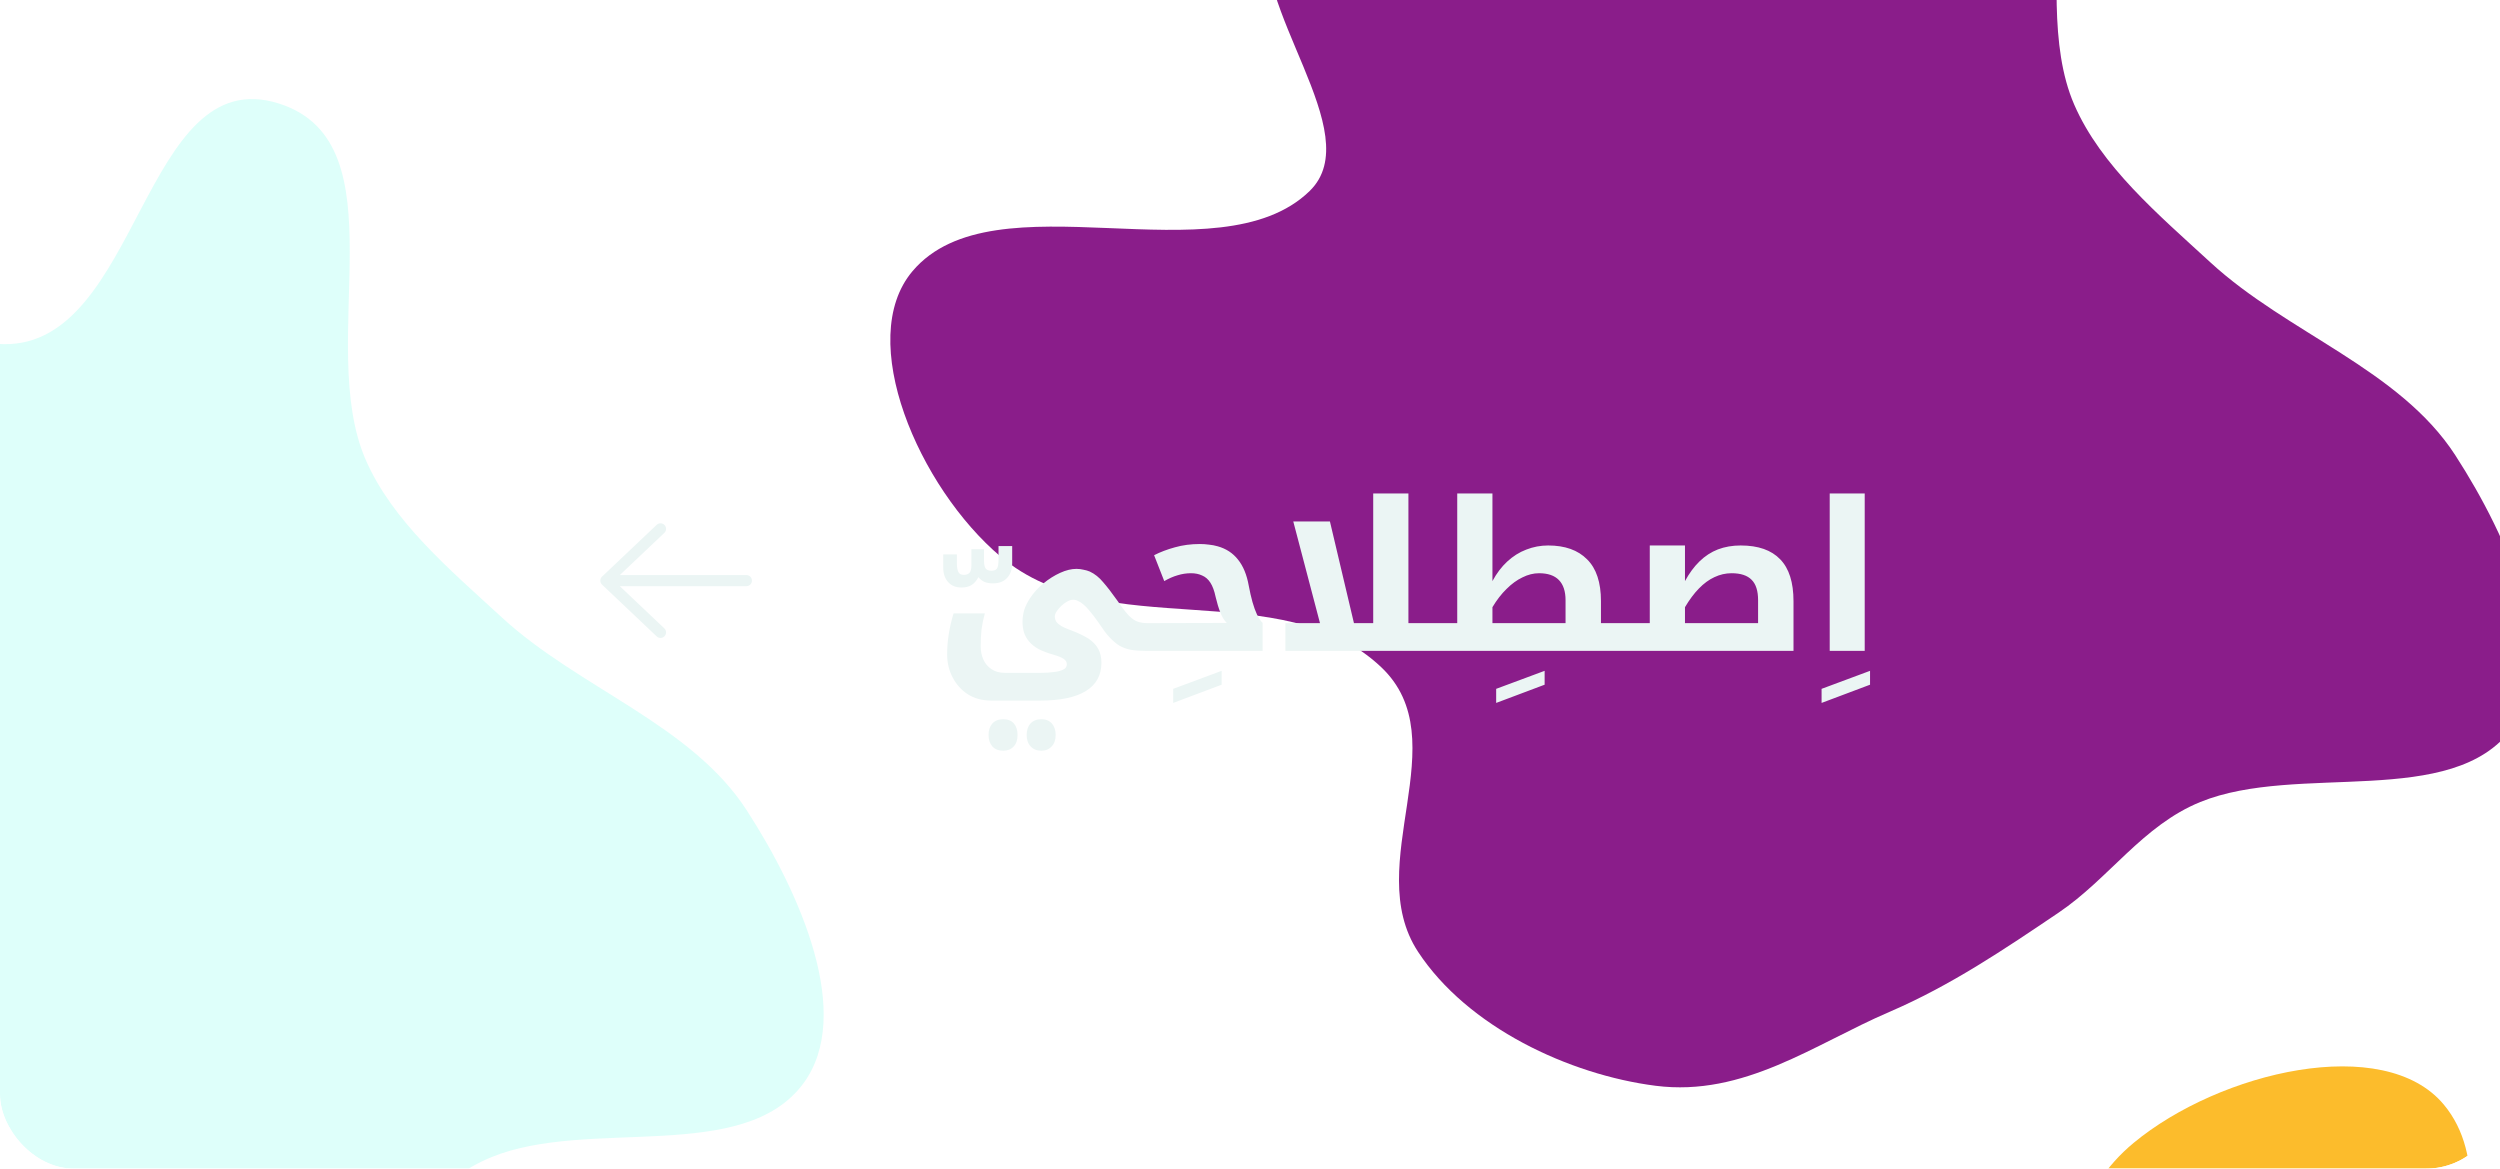 <svg width="338" height="158" viewBox="0 0 338 158" fill="none" xmlns="http://www.w3.org/2000/svg">
<g filter="url(#filter0_b_3351_2154)">
<g clip-path="url(#clip0_3351_2154)">
<rect width="338" height="158" rx="10" fill="white" fill-opacity="0.05"/>
<g filter="url(#filter1_f_3351_2154)">
<path fill-rule="evenodd" clip-rule="evenodd" d="M297.488 108.428C289.682 111.603 285.14 118.789 278.327 123.387C270.975 128.35 263.752 133.241 255.42 136.821C245.343 141.15 235.784 148.325 223.84 146.797C212.155 145.303 198.399 138.869 191.713 128.671C183.985 116.883 197.185 100.092 186.739 90.202C173.273 77.454 149.492 87.252 135.304 75.269C124.202 65.892 115.58 45.888 123.362 36.674C134.447 23.549 164.721 37.836 177.064 25.825C185.102 18.002 168.654 0.902 171.539 -10.211C174.388 -21.189 180.412 -37.022 192.905 -35.201C209.076 -32.844 215.547 -1.723 231.506 -1.47C249.951 -1.177 250.255 -39.888 268.731 -33.997C285.442 -28.669 273.596 -1.629 280.428 14.129C284.052 22.485 291.832 29.019 298.857 35.483C309.263 45.059 324.426 49.92 331.948 61.536C339.284 72.865 346.418 89.22 339.633 98.453C331.543 109.46 310.648 103.075 297.488 108.428Z" fill="#8A1D8A"/>
</g>
<g filter="url(#filter2_f_3351_2154)">
<path fill-rule="evenodd" clip-rule="evenodd" d="M66.488 156.428C58.682 159.603 54.14 166.789 47.327 171.387C39.975 176.35 32.752 181.241 24.42 184.821C14.343 189.15 4.784 196.325 -7.16 194.797C-18.845 193.303 -32.601 186.869 -39.287 176.671C-47.015 164.883 -33.815 148.092 -44.261 138.202C-57.727 125.454 -81.508 135.252 -95.696 123.269C-106.798 113.892 -115.42 93.888 -107.638 84.674C-96.553 71.549 -66.279 85.836 -53.936 73.825C-45.898 66.002 -62.346 48.902 -59.461 37.789C-56.612 26.811 -50.588 10.978 -38.095 12.799C-21.924 15.156 -15.453 46.277 0.506 46.53C18.951 46.823 19.256 8.112 37.731 14.003C54.442 19.331 42.596 46.371 49.428 62.129C53.052 70.485 60.832 77.019 67.857 83.484C78.263 93.059 93.426 97.92 100.948 109.536C108.284 120.865 115.418 137.22 108.633 146.453C100.543 157.46 79.648 151.075 66.488 156.428Z" fill="#5AFFEA" fill-opacity="0.2"/>
</g>
<g filter="url(#filter3_f_3351_2154)">
<path fill-rule="evenodd" clip-rule="evenodd" d="M224.55 315.099C222.71 306.497 216.137 300.514 212.647 292.671C208.881 284.207 205.165 275.89 203.003 266.672C200.388 255.525 194.747 244.388 198.51 232.396C202.192 220.665 211.342 207.709 223.077 202.709C236.64 196.93 251.523 213.57 263.629 204.649C279.233 193.15 273.494 166.92 288.443 154.538C300.14 144.849 322.334 139.657 330.402 149.341C341.896 163.137 321.625 191.624 331.74 206.507C338.328 216.199 358.964 202.434 369.886 207.434C380.676 212.374 395.888 221.465 391.721 233.968C386.329 250.15 353.074 251.096 349.888 267.446C346.206 286.344 386.04 293.752 376.584 311.656C368.031 327.848 342.338 310.722 324.849 314.854C315.573 317.045 307.415 323.841 299.466 329.875C287.692 338.812 279.903 353.5 266.555 359.1C253.536 364.561 235.376 368.893 227.105 360.23C217.245 349.901 227.654 329.602 224.55 315.099Z" fill="#FCBC2C"/>
</g>
<path d="M100.913 78.5L81.913 78.5M81.913 78.5L89.302 85.5M81.913 78.5L89.302 71.5" stroke="#EBF5F4" stroke-width="1.5" stroke-linecap="round" stroke-linejoin="round"/>
<path d="M130.016 79.432C129.232 79.432 128.625 79.189 128.196 78.704C127.748 78.219 127.524 77.556 127.524 76.716V74.952H129.372V76.184C129.372 76.669 129.437 77.052 129.568 77.332C129.698 77.593 129.95 77.724 130.324 77.724C130.641 77.724 130.893 77.631 131.08 77.444C131.248 77.257 131.332 76.921 131.332 76.436V74.252H133.04V75.876C133.04 76.268 133.105 76.585 133.236 76.828C133.385 77.052 133.656 77.164 134.048 77.164C134.384 77.164 134.626 77.071 134.776 76.884C134.925 76.697 135 76.277 135 75.624V73.832H136.848V76.156C136.848 76.996 136.614 77.659 136.148 78.144C135.7 78.629 135.065 78.872 134.244 78.872C133.814 78.872 133.432 78.807 133.096 78.676C132.778 78.527 132.508 78.312 132.284 78.032C132.041 78.499 131.733 78.853 131.36 79.096C130.986 79.32 130.538 79.432 130.016 79.432ZM135.641 101.496C135.007 101.496 134.512 101.3 134.157 100.908C133.821 100.516 133.653 100.003 133.653 99.368C133.653 98.733 133.821 98.22 134.157 97.828C134.512 97.436 135.007 97.24 135.641 97.24C136.257 97.24 136.733 97.427 137.069 97.8C137.405 98.192 137.573 98.715 137.573 99.368C137.573 100.04 137.396 100.563 137.041 100.936C136.687 101.309 136.22 101.496 135.641 101.496ZM140.793 101.496C140.177 101.496 139.692 101.3 139.337 100.908C138.983 100.535 138.805 100.021 138.805 99.368C138.805 98.715 138.983 98.192 139.337 97.8C139.692 97.427 140.177 97.24 140.793 97.24C141.391 97.24 141.857 97.427 142.193 97.8C142.548 98.192 142.725 98.715 142.725 99.368C142.725 100.021 142.548 100.535 142.193 100.908C141.839 101.3 141.372 101.496 140.793 101.496ZM134.045 94.72C132.795 94.72 131.721 94.431 130.825 93.852C129.948 93.273 129.267 92.508 128.781 91.556C128.296 90.623 128.053 89.587 128.053 88.448C128.053 87.552 128.128 86.637 128.277 85.704C128.427 84.771 128.641 83.847 128.921 82.932H133.149C132.944 83.679 132.795 84.407 132.701 85.116C132.627 85.825 132.589 86.581 132.589 87.384C132.589 88.037 132.711 88.635 132.953 89.176C133.196 89.717 133.56 90.147 134.045 90.464C134.531 90.8 135.128 90.968 135.837 90.968H140.793C141.409 90.968 141.979 90.931 142.501 90.856C143.024 90.8 143.444 90.688 143.761 90.52C144.079 90.371 144.237 90.128 144.237 89.792C144.237 89.512 144.088 89.269 143.789 89.064C143.509 88.877 143.043 88.691 142.389 88.504C141.605 88.28 140.943 88.028 140.401 87.748C139.879 87.449 139.459 87.113 139.141 86.74C138.824 86.367 138.591 85.956 138.441 85.508C138.311 85.06 138.245 84.584 138.245 84.08C138.245 83.539 138.32 83.007 138.469 82.484C138.637 81.961 138.899 81.429 139.253 80.888C139.739 80.141 140.345 79.469 141.073 78.872C141.801 78.275 142.557 77.799 143.341 77.444C144.125 77.089 144.853 76.912 145.525 76.912C145.861 76.912 146.179 76.949 146.477 77.024C146.795 77.08 147.084 77.164 147.345 77.276C148.017 77.593 148.615 78.069 149.137 78.704C149.679 79.32 150.313 80.141 151.041 81.168C151.452 81.765 151.825 82.279 152.161 82.708C152.497 83.119 152.777 83.408 153.001 83.576C153.319 83.837 153.655 84.015 154.009 84.108C154.364 84.201 154.709 84.248 155.045 84.248H155.185C155.279 84.248 155.325 84.285 155.325 84.36V87.86C155.325 87.953 155.279 88 155.185 88H155.045C154.205 88 153.496 87.953 152.917 87.86C152.339 87.748 151.816 87.561 151.349 87.3C150.901 87.02 150.444 86.628 149.977 86.124C149.828 85.975 149.632 85.741 149.389 85.424C149.165 85.088 148.867 84.659 148.493 84.136C148.064 83.52 147.672 83.007 147.317 82.596C146.981 82.185 146.692 81.887 146.449 81.7C146.207 81.495 145.973 81.345 145.749 81.252C145.544 81.14 145.32 81.084 145.077 81.084C144.853 81.084 144.601 81.159 144.321 81.308C144.041 81.457 143.771 81.653 143.509 81.896C143.248 82.139 143.033 82.391 142.865 82.652C142.697 82.895 142.613 83.128 142.613 83.352C142.613 83.595 142.679 83.828 142.809 84.052C142.959 84.257 143.183 84.453 143.481 84.64C143.78 84.808 144.153 84.976 144.601 85.144C145.18 85.349 145.675 85.555 146.085 85.76C146.515 85.965 146.879 86.161 147.177 86.348C147.775 86.759 148.213 87.225 148.493 87.748C148.773 88.271 148.913 88.887 148.913 89.596C148.913 91.276 148.223 92.545 146.841 93.404C145.46 94.281 143.379 94.72 140.597 94.72H134.045ZM158.614 93.132L165.166 90.696V92.572L158.614 95.036V93.132ZM154.914 88C154.82 88 154.774 87.953 154.774 87.86V84.36C154.774 84.285 154.82 84.248 154.914 84.248L165.862 84.22C165.526 83.903 165.236 83.436 164.994 82.82C164.751 82.204 164.536 81.495 164.35 80.692C164.182 79.889 163.948 79.255 163.65 78.788C163.351 78.321 162.978 77.995 162.53 77.808C162.1 77.603 161.596 77.5 161.018 77.5C160.402 77.5 159.795 77.593 159.198 77.78C158.619 77.948 158.022 78.209 157.406 78.564L156.034 75.064C156.874 74.635 157.807 74.28 158.834 74C159.879 73.701 161.008 73.552 162.222 73.552C162.651 73.552 163.062 73.58 163.454 73.636C163.846 73.673 164.238 73.748 164.63 73.86C165.768 74.177 166.683 74.775 167.374 75.652C168.083 76.529 168.568 77.705 168.83 79.18C168.979 79.983 169.147 80.72 169.334 81.392C169.52 82.045 169.726 82.615 169.95 83.1C170.192 83.585 170.444 83.959 170.706 84.22V88H154.914ZM194.03 84.248C194.124 84.248 194.17 84.285 194.17 84.36V87.86C194.17 87.953 194.114 88 194.002 88H173.786V84.248H178.462L174.85 70.5H179.806L183.054 84.248H185.658V66.72H190.418V84.248H194.03ZM202.282 93.132L208.834 90.696V92.572L202.282 95.036V93.132ZM193.742 88C193.649 88 193.602 87.953 193.602 87.86V84.36C193.602 84.285 193.649 84.248 193.742 84.248H197.018V66.72H201.778V78.564C202.338 77.519 203.001 76.641 203.766 75.932C204.55 75.204 205.409 74.663 206.342 74.308C207.294 73.935 208.283 73.748 209.31 73.748C211.587 73.748 213.342 74.373 214.574 75.624C215.825 76.856 216.45 78.741 216.45 81.28V84.248H220.062C220.155 84.248 220.202 84.285 220.202 84.36V87.86C220.202 87.953 220.146 88 220.034 88H193.742ZM211.662 84.248V81.14C211.662 79.945 211.363 79.04 210.766 78.424C210.169 77.808 209.273 77.5 208.078 77.5C207.331 77.5 206.585 77.687 205.838 78.06C205.091 78.415 204.373 78.937 203.682 79.628C202.991 80.3 202.357 81.121 201.778 82.092V84.248H211.662ZM219.773 88C219.68 88 219.633 87.953 219.633 87.86V84.36C219.633 84.285 219.68 84.248 219.773 84.248H223.049V73.748H227.809V78.564C228.388 77.5 229.041 76.613 229.769 75.904C230.516 75.176 231.346 74.635 232.261 74.28C233.194 73.925 234.221 73.748 235.341 73.748C237.712 73.748 239.494 74.373 240.689 75.624C241.884 76.856 242.481 78.741 242.481 81.28V88H219.773ZM237.693 84.248V81.14C237.693 79.889 237.404 78.975 236.825 78.396C236.246 77.799 235.341 77.5 234.109 77.5C233.306 77.5 232.532 77.677 231.785 78.032C231.057 78.368 230.357 78.881 229.685 79.572C229.032 80.244 228.406 81.084 227.809 82.092V84.248H237.693ZM246.278 93.132L252.83 90.696V92.572L246.278 95.036V93.132ZM247.377 66.72H252.109V88H247.377V66.72Z" fill="#EBF5F4"/>
</g>
</g>
<defs>
<filter id="filter0_b_3351_2154" x="-50" y="-50" width="438" height="258" filterUnits="userSpaceOnUse" color-interpolation-filters="sRGB">
<feFlood flood-opacity="0" result="BackgroundImageFix"/>
<feGaussianBlur in="BackgroundImageFix" stdDeviation="25"/>
<feComposite in2="SourceAlpha" operator="in" result="effect1_backgroundBlur_3351_2154"/>
<feBlend mode="normal" in="SourceGraphic" in2="effect1_backgroundBlur_3351_2154" result="shape"/>
</filter>
<filter id="filter1_f_3351_2154" x="-79.628" y="-235.345" width="621.987" height="582.352" filterUnits="userSpaceOnUse" color-interpolation-filters="sRGB">
<feFlood flood-opacity="0" result="BackgroundImageFix"/>
<feBlend mode="normal" in="SourceGraphic" in2="BackgroundImageFix" result="shape"/>
<feGaussianBlur stdDeviation="100" result="effect1_foregroundBlur_3351_2154"/>
</filter>
<filter id="filter2_f_3351_2154" x="-210.628" y="-87.345" width="421.987" height="382.352" filterUnits="userSpaceOnUse" color-interpolation-filters="sRGB">
<feFlood flood-opacity="0" result="BackgroundImageFix"/>
<feBlend mode="normal" in="SourceGraphic" in2="BackgroundImageFix" result="shape"/>
<feGaussianBlur stdDeviation="50" result="effect1_foregroundBlur_3351_2154"/>
</filter>
<filter id="filter3_f_3351_2154" x="97.254" y="44.175" width="395.172" height="420.975" filterUnits="userSpaceOnUse" color-interpolation-filters="sRGB">
<feFlood flood-opacity="0" result="BackgroundImageFix"/>
<feBlend mode="normal" in="SourceGraphic" in2="BackgroundImageFix" result="shape"/>
<feGaussianBlur stdDeviation="50" result="effect1_foregroundBlur_3351_2154"/>
</filter>
<clipPath id="clip0_3351_2154">
<rect width="338" height="158" rx="10" fill="white"/>
</clipPath>
</defs>
</svg>

